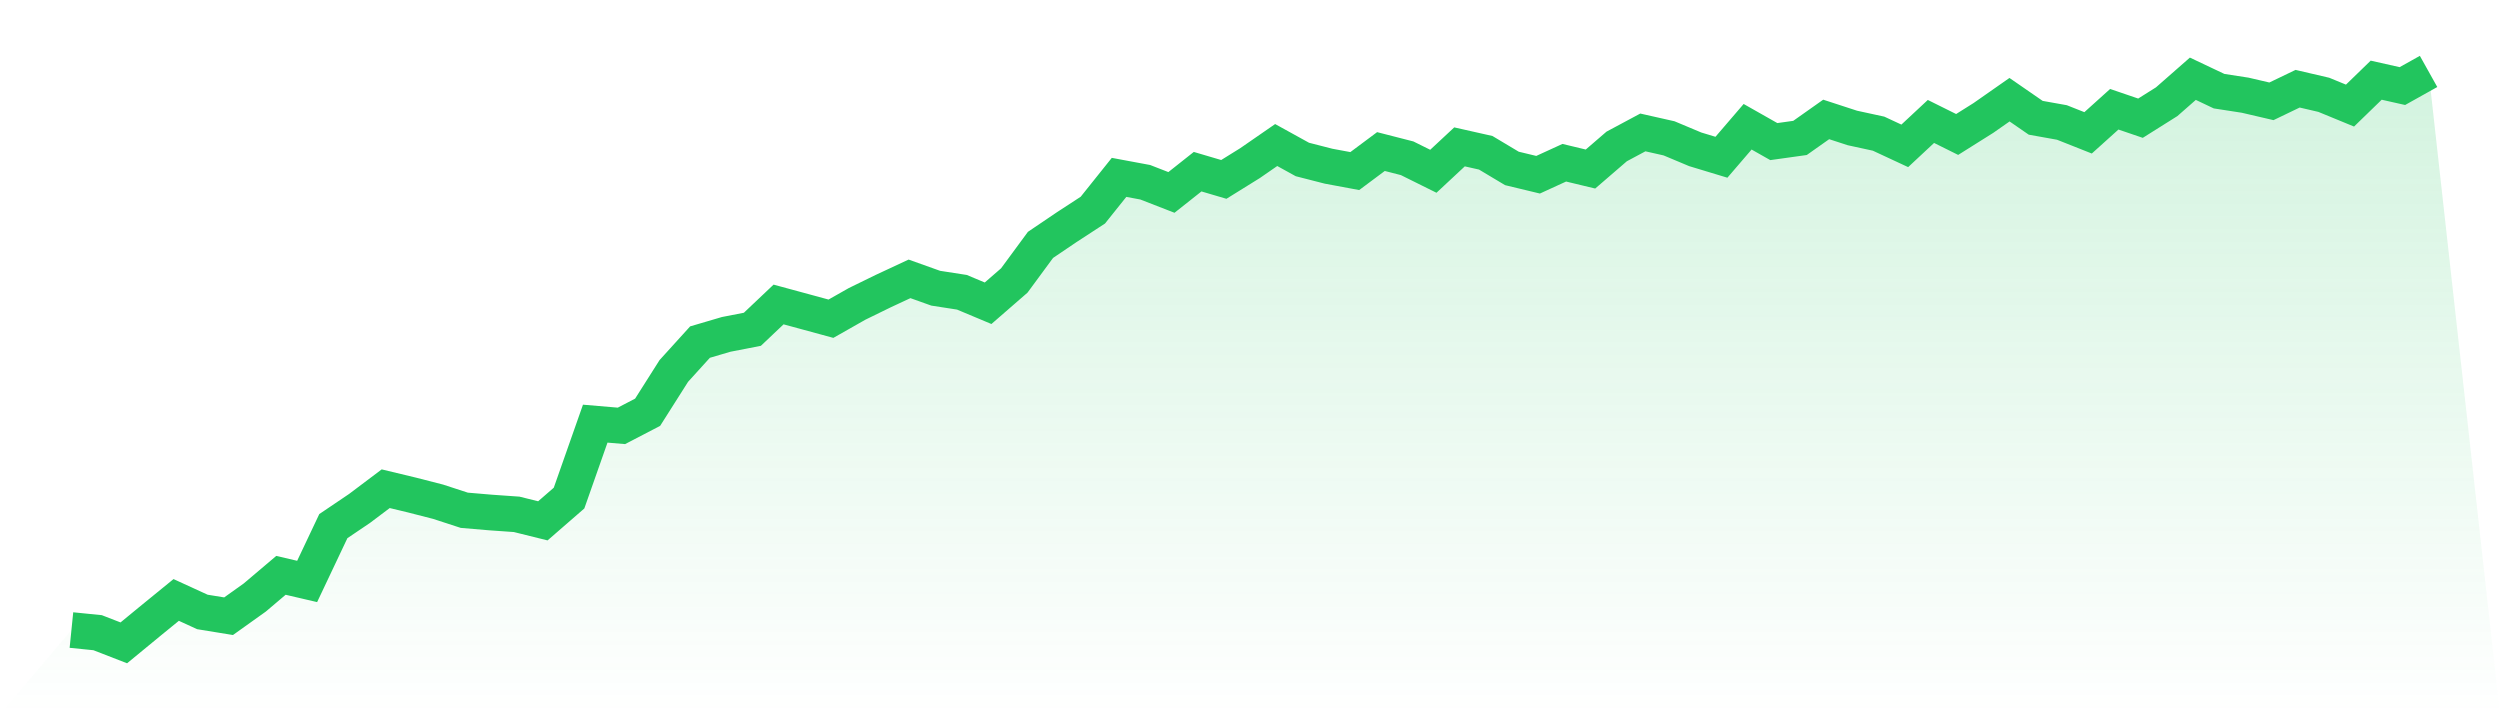 <svg viewBox="0 0 140 40" xmlns="http://www.w3.org/2000/svg">
<defs>
<linearGradient id="gradient" x1="0" x2="0" y1="0" y2="1">
<stop offset="0%" stop-color="#22c55e" stop-opacity="0.2"/>
<stop offset="100%" stop-color="#22c55e" stop-opacity="0"/>
</linearGradient>
</defs>
<path d="M4,35.283 L4,35.283 L5.467,35.431 L6.933,36 L8.4,34.793 L9.867,33.597 L11.333,34.269 L12.8,34.508 L14.267,33.461 L15.733,32.219 L17.2,32.561 L18.667,29.463 L20.133,28.473 L21.6,27.368 L23.067,27.721 L24.533,28.097 L26,28.575 L27.467,28.7 L28.933,28.803 L30.4,29.167 L31.867,27.892 L33.333,23.724 L34.8,23.849 L36.267,23.086 L37.733,20.774 L39.2,19.157 L40.667,18.725 L42.133,18.44 L43.6,17.051 L45.067,17.449 L46.533,17.848 L48,17.016 L49.467,16.299 L50.933,15.616 L52.4,16.14 L53.867,16.367 L55.333,16.982 L56.8,15.707 L58.267,13.714 L59.733,12.723 L61.2,11.767 L62.667,9.933 L64.133,10.206 L65.6,10.776 L67.067,9.614 L68.533,10.047 L70,9.136 L71.467,8.122 L72.933,8.931 L74.4,9.307 L75.867,9.58 L77.333,8.487 L78.8,8.863 L80.267,9.591 L81.733,8.225 L83.2,8.555 L84.667,9.432 L86.133,9.785 L87.6,9.113 L89.067,9.466 L90.533,8.202 L92,7.416 L93.467,7.747 L94.933,8.362 L96.4,8.806 L97.867,7.098 L99.333,7.929 L100.8,7.724 L102.267,6.688 L103.733,7.166 L105.2,7.485 L106.667,8.168 L108.133,6.801 L109.6,7.53 L111.067,6.608 L112.533,5.583 L114,6.596 L115.467,6.858 L116.933,7.439 L118.4,6.118 L119.867,6.619 L121.333,5.697 L122.8,4.41 L124.267,5.105 L125.733,5.332 L127.2,5.674 L128.667,4.968 L130.133,5.31 L131.6,5.913 L133.067,4.49 L134.533,4.82 L136,4 L140,40 L0,40 z" fill="url(#gradient)"/>
<path d="M4,35.283 L4,35.283 L5.467,35.431 L6.933,36 L8.4,34.793 L9.867,33.597 L11.333,34.269 L12.8,34.508 L14.267,33.461 L15.733,32.219 L17.2,32.561 L18.667,29.463 L20.133,28.473 L21.6,27.368 L23.067,27.721 L24.533,28.097 L26,28.575 L27.467,28.7 L28.933,28.803 L30.4,29.167 L31.867,27.892 L33.333,23.724 L34.8,23.849 L36.267,23.086 L37.733,20.774 L39.2,19.157 L40.667,18.725 L42.133,18.44 L43.6,17.051 L45.067,17.449 L46.533,17.848 L48,17.016 L49.467,16.299 L50.933,15.616 L52.4,16.14 L53.867,16.367 L55.333,16.982 L56.8,15.707 L58.267,13.714 L59.733,12.723 L61.2,11.767 L62.667,9.933 L64.133,10.206 L65.6,10.776 L67.067,9.614 L68.533,10.047 L70,9.136 L71.467,8.122 L72.933,8.931 L74.4,9.307 L75.867,9.58 L77.333,8.487 L78.8,8.863 L80.267,9.591 L81.733,8.225 L83.2,8.555 L84.667,9.432 L86.133,9.785 L87.6,9.113 L89.067,9.466 L90.533,8.202 L92,7.416 L93.467,7.747 L94.933,8.362 L96.4,8.806 L97.867,7.098 L99.333,7.929 L100.8,7.724 L102.267,6.688 L103.733,7.166 L105.2,7.485 L106.667,8.168 L108.133,6.801 L109.6,7.53 L111.067,6.608 L112.533,5.583 L114,6.596 L115.467,6.858 L116.933,7.439 L118.4,6.118 L119.867,6.619 L121.333,5.697 L122.8,4.41 L124.267,5.105 L125.733,5.332 L127.2,5.674 L128.667,4.968 L130.133,5.31 L131.6,5.913 L133.067,4.49 L134.533,4.82 L136,4" fill="none" stroke="#22c55e" stroke-width="2"/>
</svg>